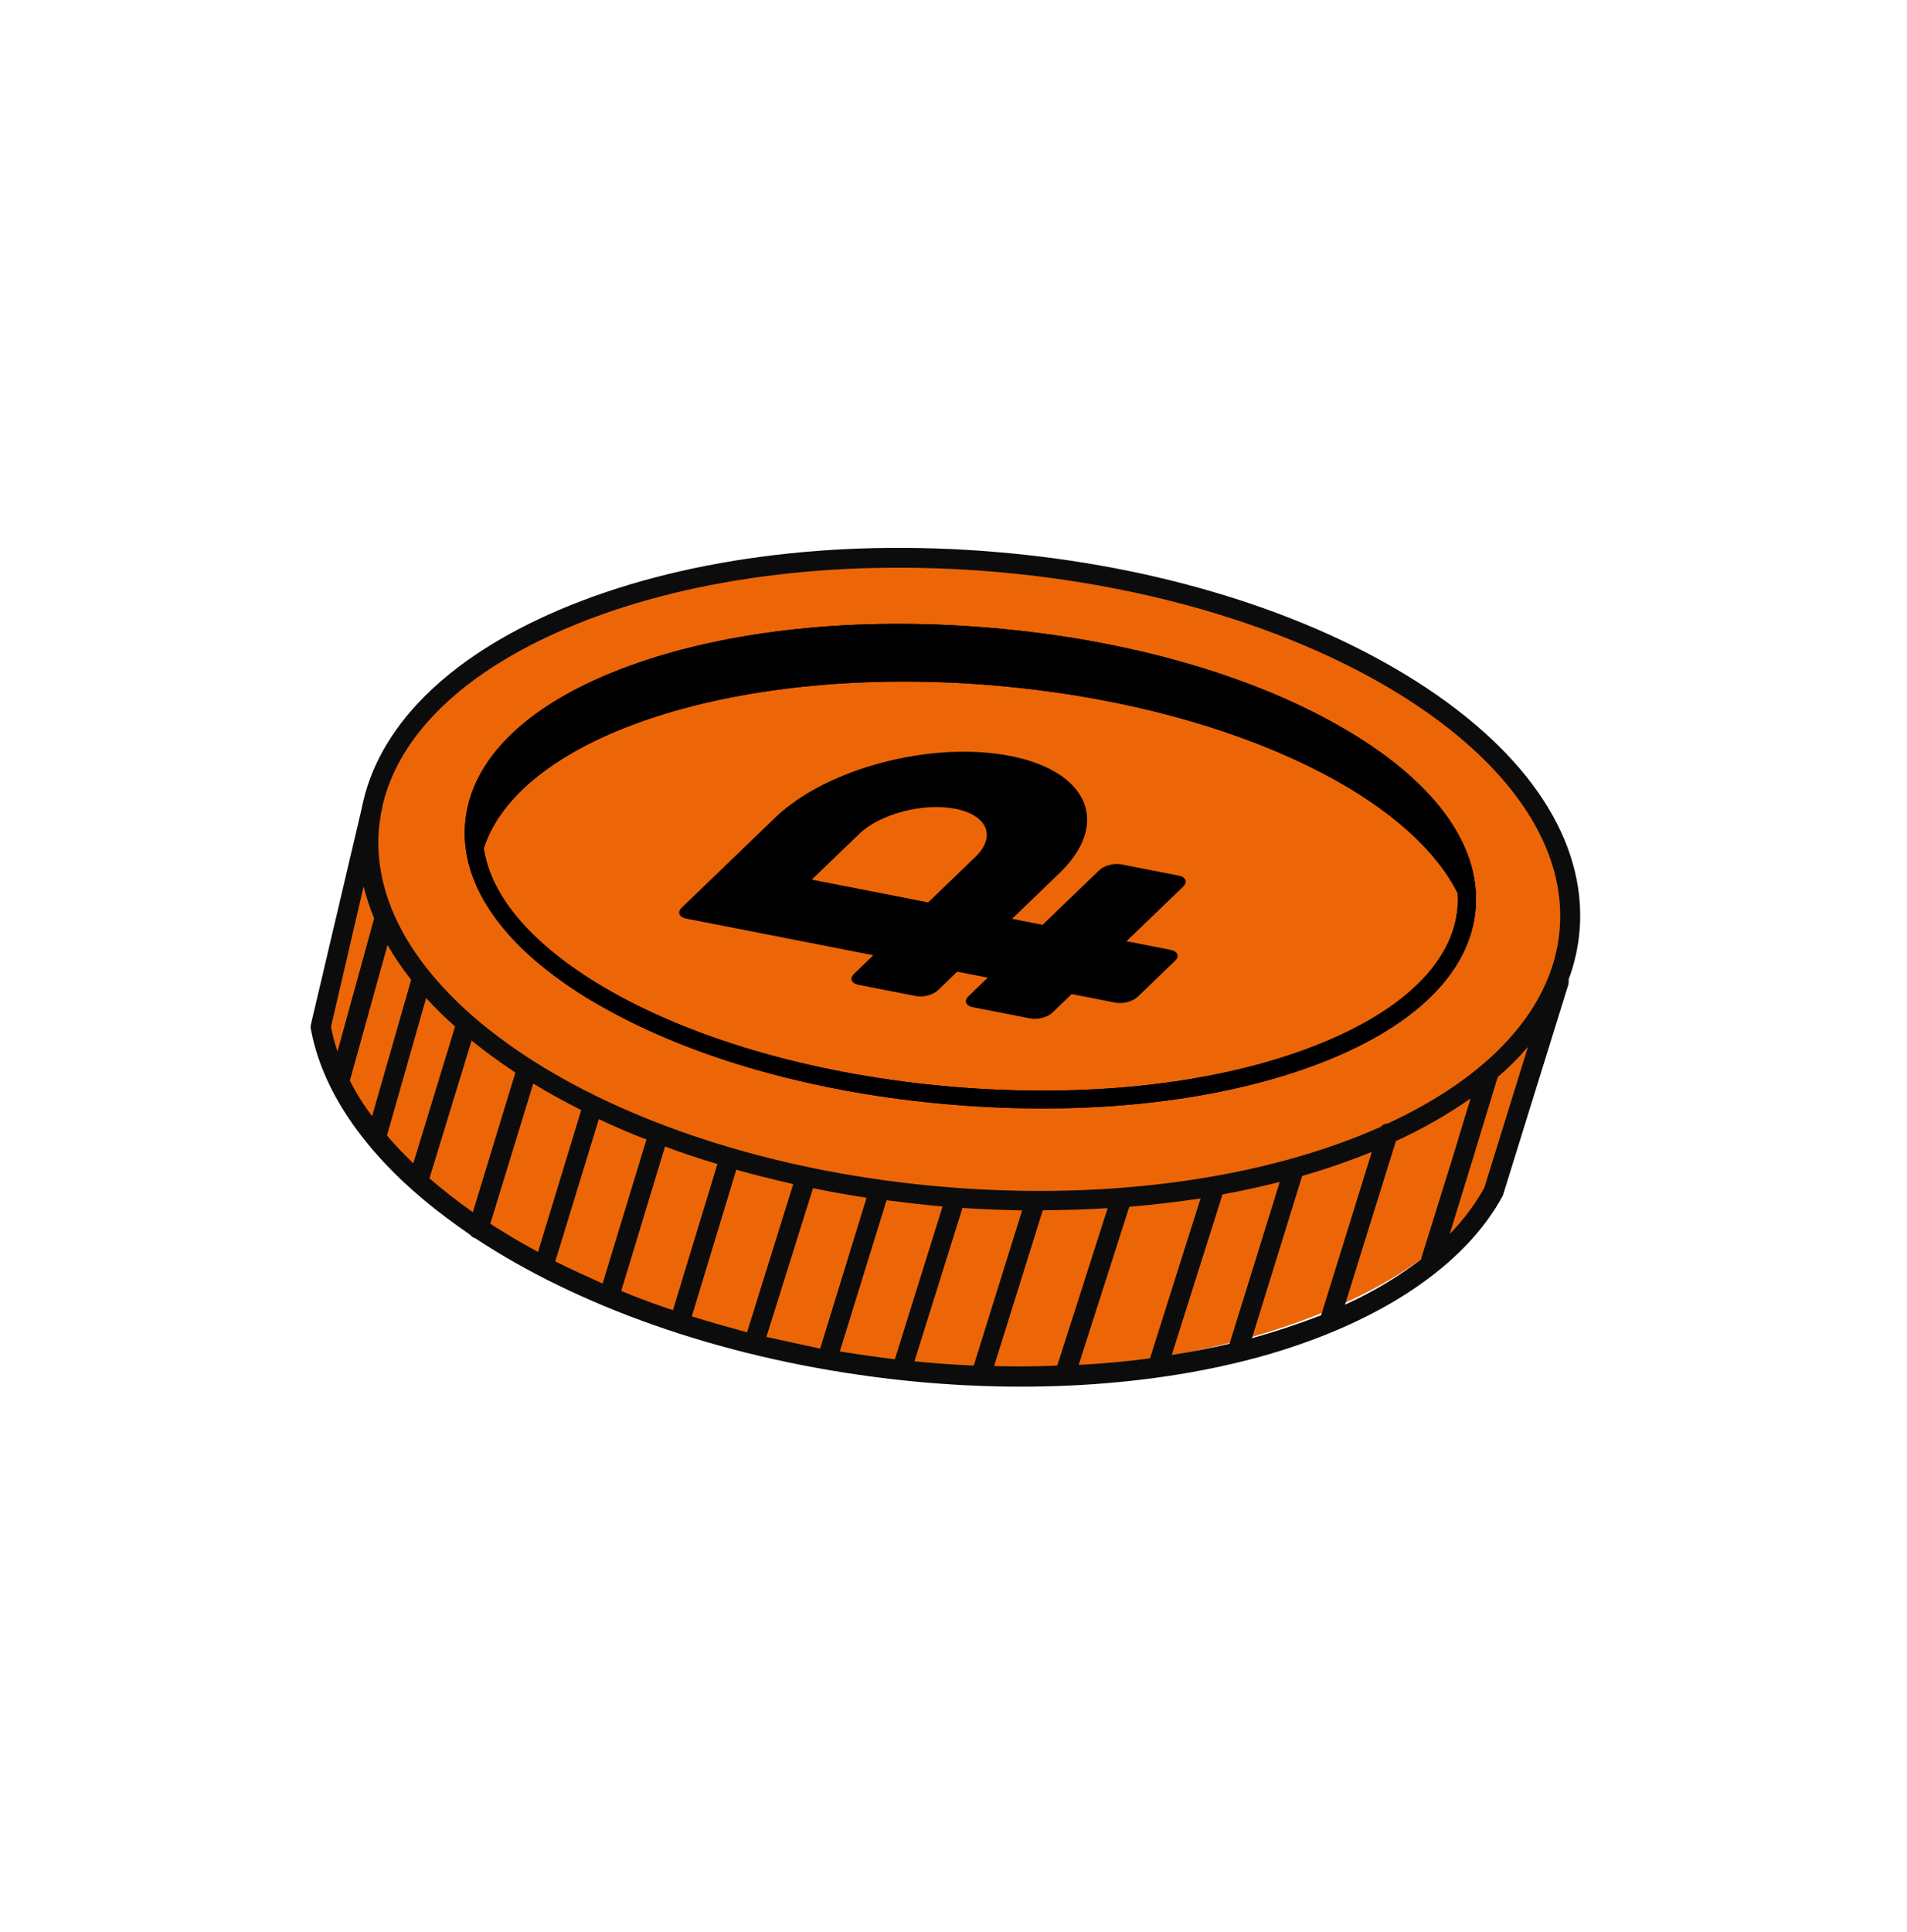 <?xml version="1.0" encoding="UTF-8"?> <svg xmlns="http://www.w3.org/2000/svg" width="156" height="158" viewBox="0 0 156 158" fill="none"><path d="M124.717 89.923C124.893 87.702 126.155 85.316 125.867 83.118C127.304 81.008 128.177 78.565 128.403 76.019C129.565 61.684 108.503 48.21 81.388 45.938C54.272 43.666 31.333 53.43 30.189 67.782C30.146 68.293 30.13 68.806 30.14 69.319C28.234 73.203 27.005 77.385 26.504 81.685C25.341 96.021 46.403 109.494 73.518 111.767C100.633 114.04 123.555 104.259 124.717 89.923Z" fill="#EC6608"></path><path d="M44.117 78.838C45.717 80.156 47.434 81.325 49.247 82.33C56.722 86.58 66.86 89.422 77.821 90.332C88.766 91.26 99.229 90.146 107.284 87.21C115.522 84.207 120.29 79.634 120.714 74.305C121.139 68.977 117.168 63.677 109.512 59.339C102.037 55.09 91.899 52.247 80.938 51.337C69.994 50.409 59.53 51.524 51.475 54.459C43.237 57.461 38.469 62.036 38.045 67.364C37.736 71.303 39.842 75.27 44.117 78.838ZM106.761 85.827C98.907 88.71 88.665 89.788 77.928 88.877C67.191 87.966 57.269 85.205 49.958 81.061C43.792 77.556 40.176 73.465 39.574 69.365C42.571 60.157 60.353 54.295 81.25 56.049C99.871 57.607 115.091 64.722 119.235 73.04C119.254 73.435 119.254 73.814 119.236 74.178C118.86 78.881 114.43 83.011 106.76 85.826L106.761 85.827Z" fill="black"></path><path d="M44.117 78.838C45.717 80.156 47.434 81.325 49.247 82.33C56.722 86.58 66.86 89.422 77.821 90.332C88.766 91.26 99.229 90.146 107.284 87.21C115.522 84.207 120.29 79.634 120.714 74.305C121.139 68.977 117.168 63.677 109.512 59.339C102.037 55.09 91.899 52.247 80.938 51.337C69.994 50.409 59.53 51.524 51.475 54.459C43.237 57.461 38.469 62.036 38.045 67.364C37.736 71.303 39.842 75.27 44.117 78.838ZM106.761 85.827C98.907 88.71 88.665 89.788 77.928 88.877C67.191 87.966 57.269 85.205 49.958 81.061C43.792 77.556 40.176 73.465 39.574 69.365C42.571 60.157 60.353 54.295 81.25 56.049C99.871 57.607 115.091 64.722 119.235 73.04C119.254 73.435 119.254 73.814 119.236 74.178C118.86 78.881 114.43 83.011 106.76 85.826L106.761 85.827Z" fill="black"></path><path d="M122.912 97.82C122.941 97.777 122.959 97.728 122.967 97.677L128.3 80.509C128.332 80.379 128.337 80.244 128.315 80.112C128.8 78.812 129.104 77.452 129.218 76.069C129.793 68.815 125.095 61.614 115.941 55.773C106.95 50.037 94.69 46.244 81.454 45.14C68.2 44.02 55.514 45.711 45.729 49.884C36.492 53.821 30.863 59.538 29.589 66.112L25.438 83.763C25.413 83.871 25.406 83.982 25.416 84.093C26.328 89.113 29.649 93.936 34.726 98.173C35.882 99.138 37.159 100.077 38.484 100.994C38.523 101.026 38.544 101.075 38.599 101.122C38.684 101.191 38.783 101.241 38.889 101.269L38.907 101.284C47.239 106.785 58.721 110.939 71.579 112.611C83.024 114.115 94.443 113.45 103.745 110.766C113.046 108.049 119.847 103.467 122.912 97.82ZM118.595 100.909L120.372 95.133L122.516 88.085C123.407 87.326 124.235 86.498 124.995 85.609L121.42 97.141C120.651 98.518 119.701 99.785 118.595 100.909ZM110.027 106.698L112.115 99.983L114.19 93.319C116.326 92.341 118.371 91.174 120.298 89.832L118.829 94.667L116.301 102.782C116.273 102.842 116.262 102.908 116.267 102.975C114.334 104.447 112.24 105.695 110.026 106.696L110.027 106.698ZM46.349 51.38C55.904 47.297 68.318 45.666 81.31 46.755C97.204 48.09 111.027 53.313 119.334 60.245C124.935 64.919 128.041 70.383 127.589 75.971C127.072 82.513 121.773 88.065 113.523 91.879C113.413 91.88 113.304 91.906 113.204 91.954C113.105 92.001 113.016 92.069 112.945 92.153C103.756 96.257 91.062 98.224 77.269 97.065C50.623 94.838 29.889 81.732 30.989 67.85C31.032 67.38 31.094 66.927 31.175 66.489L31.249 66.172C31.265 66.116 31.271 66.057 31.267 65.999C32.573 60.145 37.856 54.991 46.349 51.38ZM95.855 110.81L100.008 97.674C101.603 97.395 103.173 97.032 104.689 96.657L100.581 109.892C99.046 110.251 97.471 110.547 95.856 110.809L95.855 110.81ZM81.322 111.716L85.304 98.975C87.094 98.954 88.867 98.919 90.613 98.799L86.489 111.673C84.808 111.752 83.086 111.766 81.323 111.715L81.322 111.716ZM74.806 111.327L78.71 98.869C78.725 98.85 78.723 98.815 78.718 98.781C80.365 98.894 81.992 98.957 83.614 98.986L79.662 111.654L79.647 111.672C78.055 111.608 76.441 111.493 74.807 111.326L74.806 111.327ZM62.696 109.33L66.507 97.171C67.945 97.46 69.402 97.726 70.888 97.956L67.093 110.285C65.615 109.968 64.138 109.651 62.696 109.33ZM56.594 107.648L60.231 95.66C61.771 96.093 63.323 96.473 64.89 96.834L61.11 108.954C59.589 108.536 58.068 108.119 56.594 107.648ZM50.819 105.573L54.403 93.763C55.778 94.279 57.218 94.755 58.689 95.194L55.049 107.145C53.608 106.67 52.18 106.141 50.818 105.573L50.819 105.573ZM45.424 103.157L48.988 91.519C50.233 92.116 51.542 92.672 52.882 93.191L49.295 104.967C47.985 104.376 46.672 103.785 45.425 103.155L45.424 103.157ZM31.654 92.862L34.859 81.62C35.604 82.439 36.395 83.214 37.228 83.943L33.811 95.135C33.054 94.414 32.334 93.655 31.654 92.862ZM28.62 88.375L31.702 77.281C32.274 78.276 32.92 79.227 33.636 80.126L30.439 91.281C29.747 90.369 29.138 89.396 28.621 88.374L28.62 88.375ZM29.745 72.491C29.968 73.382 30.256 74.255 30.606 75.103L27.609 85.984C27.383 85.323 27.206 84.648 27.079 83.963L29.745 72.491ZM35.13 96.362L38.577 85.1C39.694 86.001 40.877 86.861 42.161 87.713L38.679 99.134C37.405 98.229 36.216 97.3 35.13 96.362ZM40.109 100.075L43.622 88.616C44.882 89.383 46.188 90.095 47.546 90.783L44.011 102.381C43.05 101.863 42.104 101.327 41.19 100.753C40.805 100.53 40.457 100.302 40.109 100.075ZM71.774 110.975C70.745 110.842 69.712 110.675 68.699 110.523L72.525 98.158C74.043 98.351 75.576 98.526 77.105 98.666L73.204 111.159C72.717 111.097 72.229 111.037 71.774 110.975ZM88.242 111.618L92.38 98.693C94.363 98.518 96.325 98.293 98.212 98.005L94.072 111.088C92.183 111.341 90.233 111.513 88.244 111.62L88.242 111.618ZM102.416 109.435L106.523 96.168C108.455 95.611 110.357 94.954 112.22 94.2L110.573 99.515L108.072 107.559C106.29 108.25 104.401 108.882 102.418 109.437L102.416 109.435Z" fill="#0C0C0C"></path><path d="M86.666 71.409C90.867 67.362 89.056 63.075 82.635 61.819C76.225 60.564 67.604 62.826 63.416 66.86L55.77 74.224C55.376 74.604 55.545 75.007 56.149 75.126L71.44 78.118L69.86 79.64C69.466 80.019 69.635 80.423 70.239 80.541L74.92 81.457C75.523 81.575 76.332 81.363 76.726 80.983L78.306 79.462L80.802 79.95L79.222 81.472C78.828 81.852 78.998 82.255 79.601 82.373L84.282 83.289C84.885 83.407 85.694 83.195 86.088 82.816L87.668 81.294L91.257 81.996C91.86 82.114 92.669 81.902 93.063 81.522L96.121 78.576C96.516 78.197 96.346 77.793 95.743 77.675L92.154 76.973L96.792 72.505C97.186 72.125 97.017 71.722 96.413 71.604L91.732 70.688C91.129 70.57 90.32 70.782 89.926 71.161L85.288 75.629L82.792 75.141L86.666 71.409ZM66.408 71.934L70.282 68.203C71.996 66.552 75.526 65.626 78.15 66.14C80.773 66.653 81.514 68.415 79.799 70.066L75.926 73.797L66.408 71.934Z" fill="black"></path></svg> 